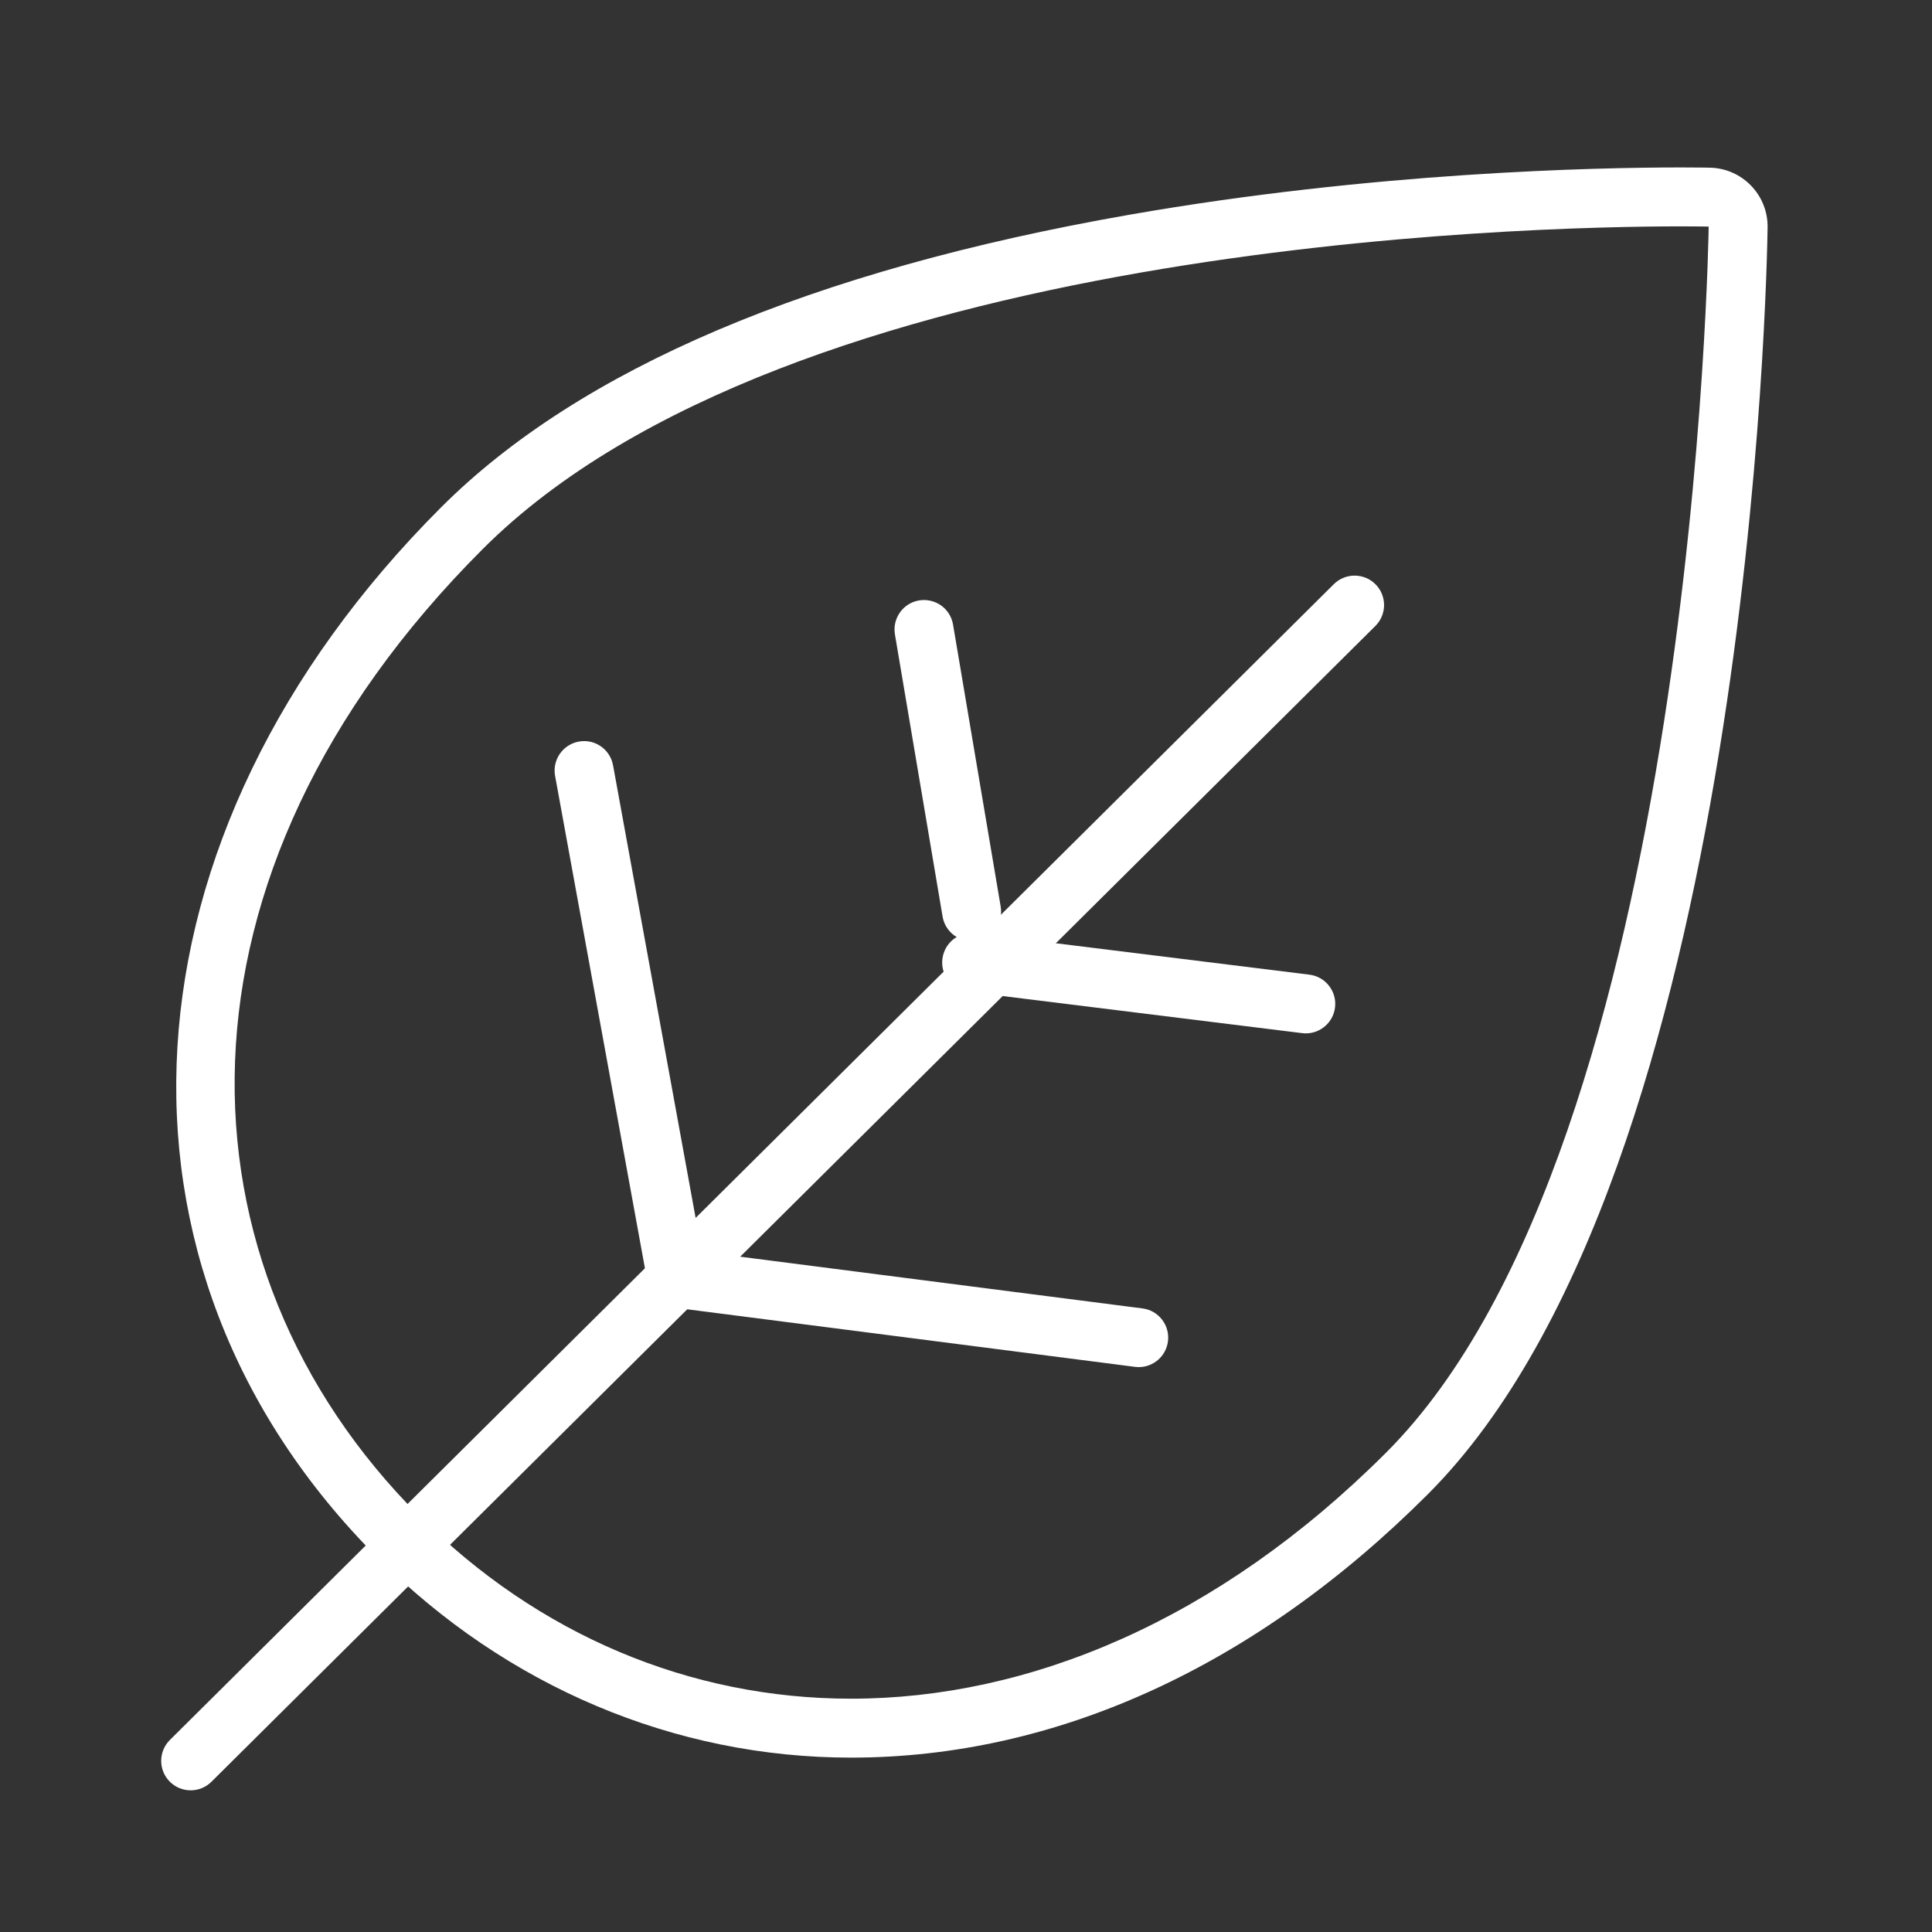<?xml version="1.0" encoding="utf-8"?>
<!-- Generator: Adobe Illustrator 24.2.1, SVG Export Plug-In . SVG Version: 6.00 Build 0)  -->
<svg version="1.1" id="Layer_1" xmlns="http://www.w3.org/2000/svg" xmlns:xlink="http://www.w3.org/1999/xlink" x="0px" y="0px"
	 width="150px" height="150px" viewBox="0 0 150 150" style="enable-background:new 0 0 150 150;" xml:space="preserve">
<rect x="0" y="0" width="150" height="150" fill="#333333" stroke="none"/>
<style type="text/css">
	.st0{fill:#FFFFFF;}
</style>
<path class="st0" d="M14.803,139c-0.589,0-1.176-0.225-1.623-0.674c-0.891-0.898-0.885-2.345,0.01-3.235l90.369-89.737
	c0.898-0.889,2.345-0.883,3.235,0.01c0.891,0.898,0.885,2.345-0.01,3.235l-90.369,89.737C15.968,138.779,15.385,139,14.803,139z"/>
<path class="st0" d="M130.513,17.575c1.39,0,2.148,0.017,2.148,0.017s-0.95,71.096-25.035,95.18
	c-13.068,13.068-27.751,19.114-41.551,19.114c-12.518,0-24.31-4.971-33.524-14.185c-19.37-19.37-20.413-49.733,4.929-75.075
	C61.28,18.827,118.694,17.575,130.513,17.575 M130.513,13L130.513,13c-6.562,0-23.869,0.358-42.812,3.67
	c-24.714,4.321-42.699,11.966-53.456,22.722C8.789,64.849,6.762,98.381,29.317,120.936c10.011,10.011,23.066,15.525,36.759,15.525
	c15.918,0,31.405-7.073,44.786-20.454c25.111-25.111,26.334-95.375,26.374-98.354c0.034-2.509-1.962-4.576-4.47-4.634
	C132.765,13.019,131.97,13,130.513,13L130.513,13z"/>
<path class="st0" d="M101.382,80.231c-0.093,0-0.187-0.006-0.282-0.018L75.158,77c-1.255-0.156-2.144-1.298-1.99-2.551
	c0.156-1.255,1.275-2.15,2.551-1.99l25.942,3.213c1.255,0.156,2.144,1.298,1.99,2.551C103.506,79.382,102.521,80.231,101.382,80.231
	z"/>
<path class="st0" d="M88.412,106.142c-0.095,0-0.195-0.008-0.294-0.02l-35.872-4.612c-1.253-0.16-2.138-1.308-1.976-2.561
	c0.16-1.251,1.263-2.138,2.561-1.976l35.872,4.612c1.253,0.16,2.138,1.308,1.976,2.561C90.53,105.299,89.547,106.142,88.412,106.142
	z"/>
<path class="st0" d="M52.536,101.53c-1.084,0-2.047-0.774-2.248-1.878l-7.191-39.415c-0.227-1.243,0.597-2.433,1.84-2.66
	c1.243-0.231,2.435,0.597,2.66,1.84l7.191,39.415c0.227,1.243-0.597,2.433-1.84,2.66C52.811,101.518,52.672,101.53,52.536,101.53z"
	/>
<path class="st0" d="M75.436,73.068c-1.097,0-2.065-0.79-2.254-1.907l-3.7-21.907c-0.209-1.247,0.63-2.427,1.874-2.638
	c1.263-0.201,2.427,0.63,2.638,1.874l3.7,21.907c0.209,1.247-0.63,2.427-1.874,2.638C75.69,73.056,75.562,73.068,75.436,73.068z"/>
</svg>
